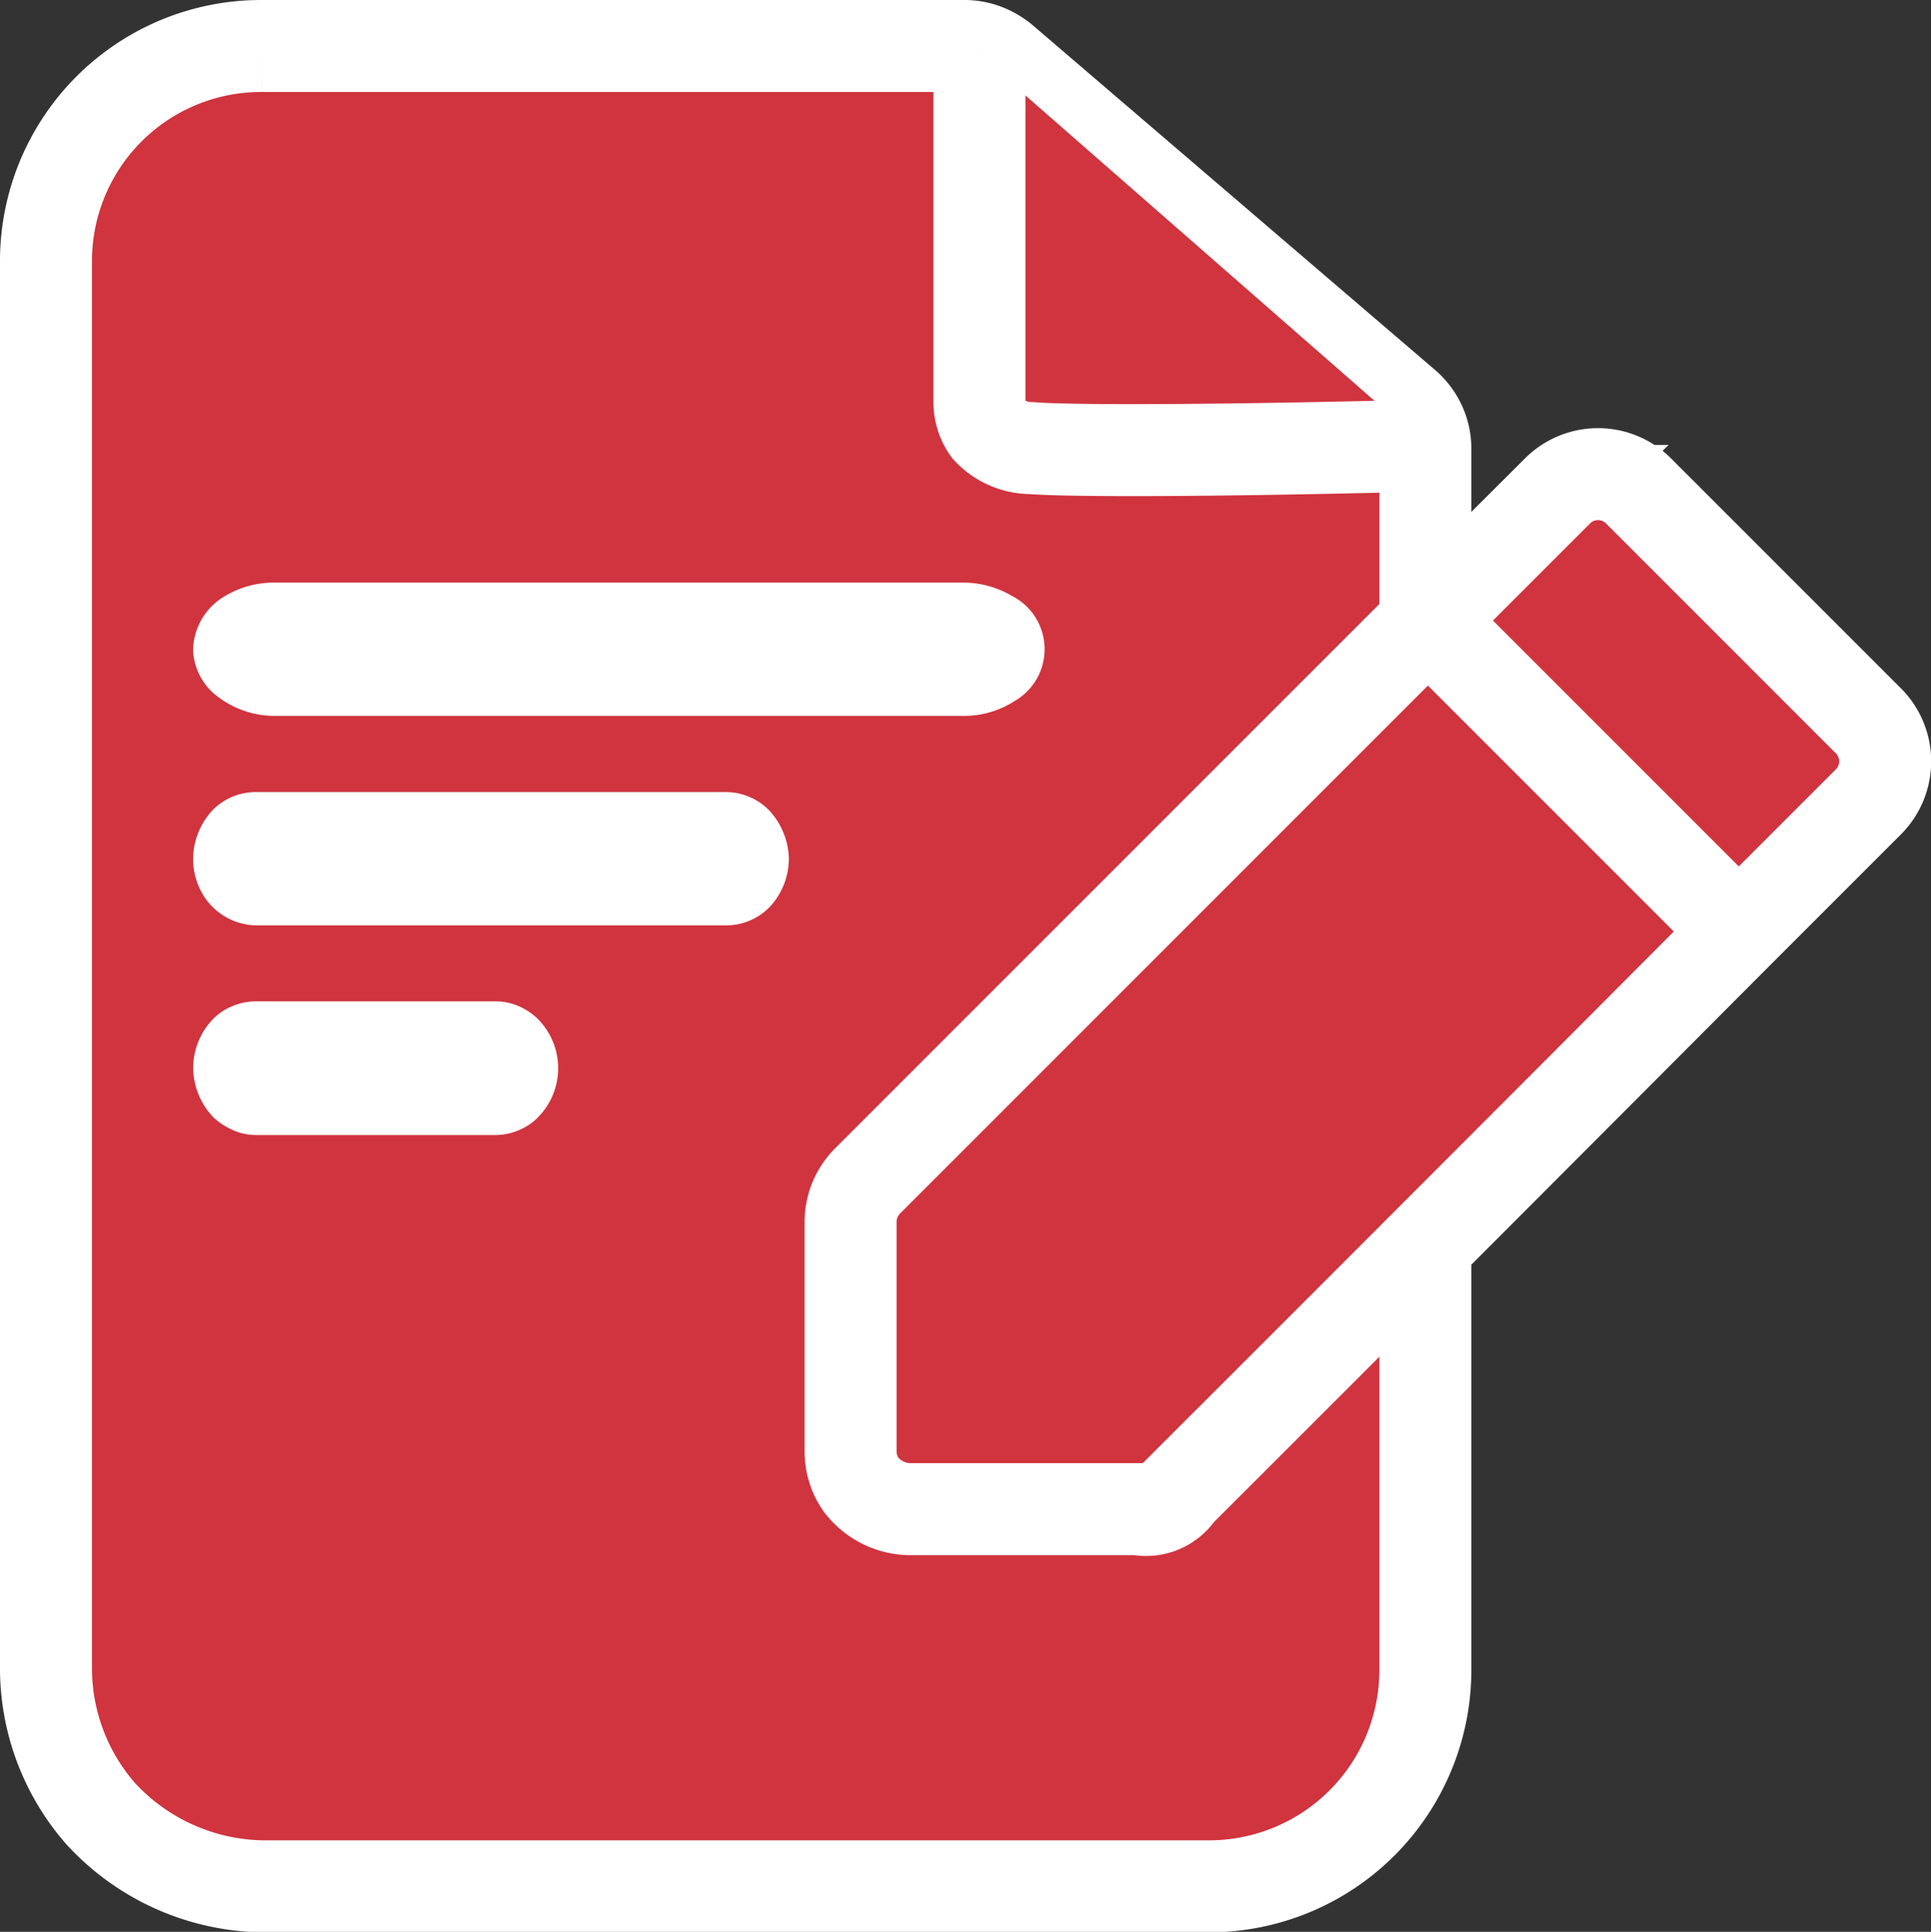 <svg xmlns="http://www.w3.org/2000/svg" width="20.993" height="21" viewBox="0 0 20.993 21">
  <rect x="0" y="0" width="20.993" height="21" fill="#333333" stroke="none"/>
  <g id="Group_433" data-name="Group 433" transform="translate(-234.943 -5734.358)">
    <g id="Group_172" data-name="Group 172" transform="translate(235.443 5734.858)">
      <path id="Path_26180" data-name="Path 26180" d="M86.5,97.953v15.3a2.4,2.4,0,0,0,.592,1.559,2.44,2.44,0,0,0,1.761.793H99.147a2.352,2.352,0,0,0,2.349-2.353V99.975a.621.621,0,0,0-.057-.258.643.643,0,0,0-.163-.216L96.9,95.752a.705.705,0,0,0-.178-.106.627.627,0,0,0-.231-.046h-7.65A2.338,2.338,0,0,0,86.5,97.953Z" transform="translate(-86.5 -95.6)" fill="#d0343e" stroke="#fff" stroke-width="1"/>
      <path id="Path_26181" data-name="Path 26181" d="M340.7,86.5q0,1.882,0,3.765a.511.511,0,0,0,.093.3.643.643,0,0,0,.474.206c.406.034,2.049.031,4.284-.028" transform="translate(-330.552 -86.4)" fill="#d0343e" stroke="#fff" stroke-width="1"/>
    </g>
    <g id="Group_173" data-name="Group 173" transform="translate(244.19 5739.51)">
      <path id="Path_26182" data-name="Path 26182" d="M317.186,225.884l7.5-7.5a.623.623,0,0,1,.88,0l2.5,2.5a.623.623,0,0,1,0,.88L326.63,223.2q-3.028,3.039-6.064,6.071a.421.421,0,0,1-.44.182h-2.5a.685.685,0,0,1-.512-.266.632.632,0,0,1-.114-.36v-2.5a.659.659,0,0,1,.038-.212A.651.651,0,0,1,317.186,225.884Z" transform="translate(-317 -218.2)" fill="#d0343e" stroke="#fff" stroke-width="1"/>
      <line id="Line_3" data-name="Line 3" x2="3.468" y2="3.468" transform="translate(6.193 1.51)" fill="#bf001a" stroke="#fff" stroke-width="1"/>
    </g>
    <g id="Group_368" data-name="Group 368" transform="translate(237.292 5740.941)">
      <path id="Path_26184" data-name="Path 26184" d="M159.8,255.582a.444.444,0,0,1,.22-.368.785.785,0,0,1,.406-.114h7.5a.793.793,0,0,1,.406.114.4.4,0,0,1,.019.71.762.762,0,0,1-.425.125h-7.5a.772.772,0,0,1-.5-.194A.421.421,0,0,1,159.8,255.582Z" transform="translate(-159.8 -255.1)" fill="#fff" stroke="#fff" stroke-width="0.5"/>
      <path id="Path_26185" data-name="Path 26185" d="M159.8,315.582a.537.537,0,0,1,.148-.368.413.413,0,0,1,.277-.114h5.123a.413.413,0,0,1,.277.114.548.548,0,0,1,.152.361.522.522,0,0,1-.137.349.407.407,0,0,1-.288.125h-5.123a.441.441,0,0,1-.345-.193A.51.51,0,0,1,159.8,315.582Z" transform="translate(-159.8 -312.823)" fill="#fff" stroke="#fff" stroke-width="0.5"/>
      <path id="Path_26186" data-name="Path 26186" d="M160.227,376.052h2.614a.4.4,0,0,0,.171-.042.349.349,0,0,0,.118-.087.509.509,0,0,0-.015-.71.444.444,0,0,0-.137-.087.383.383,0,0,0-.14-.027h-2.614a.427.427,0,0,0-.156.034.371.371,0,0,0-.121.08.517.517,0,0,0-.148.368.541.541,0,0,0,.148.353.49.49,0,0,0,.114.076A.378.378,0,0,0,160.227,376.052Z" transform="translate(-159.798 -370.547)" fill="#fff" stroke="#fff" stroke-width="0.5"/>
    </g>
  </g>
</svg>
